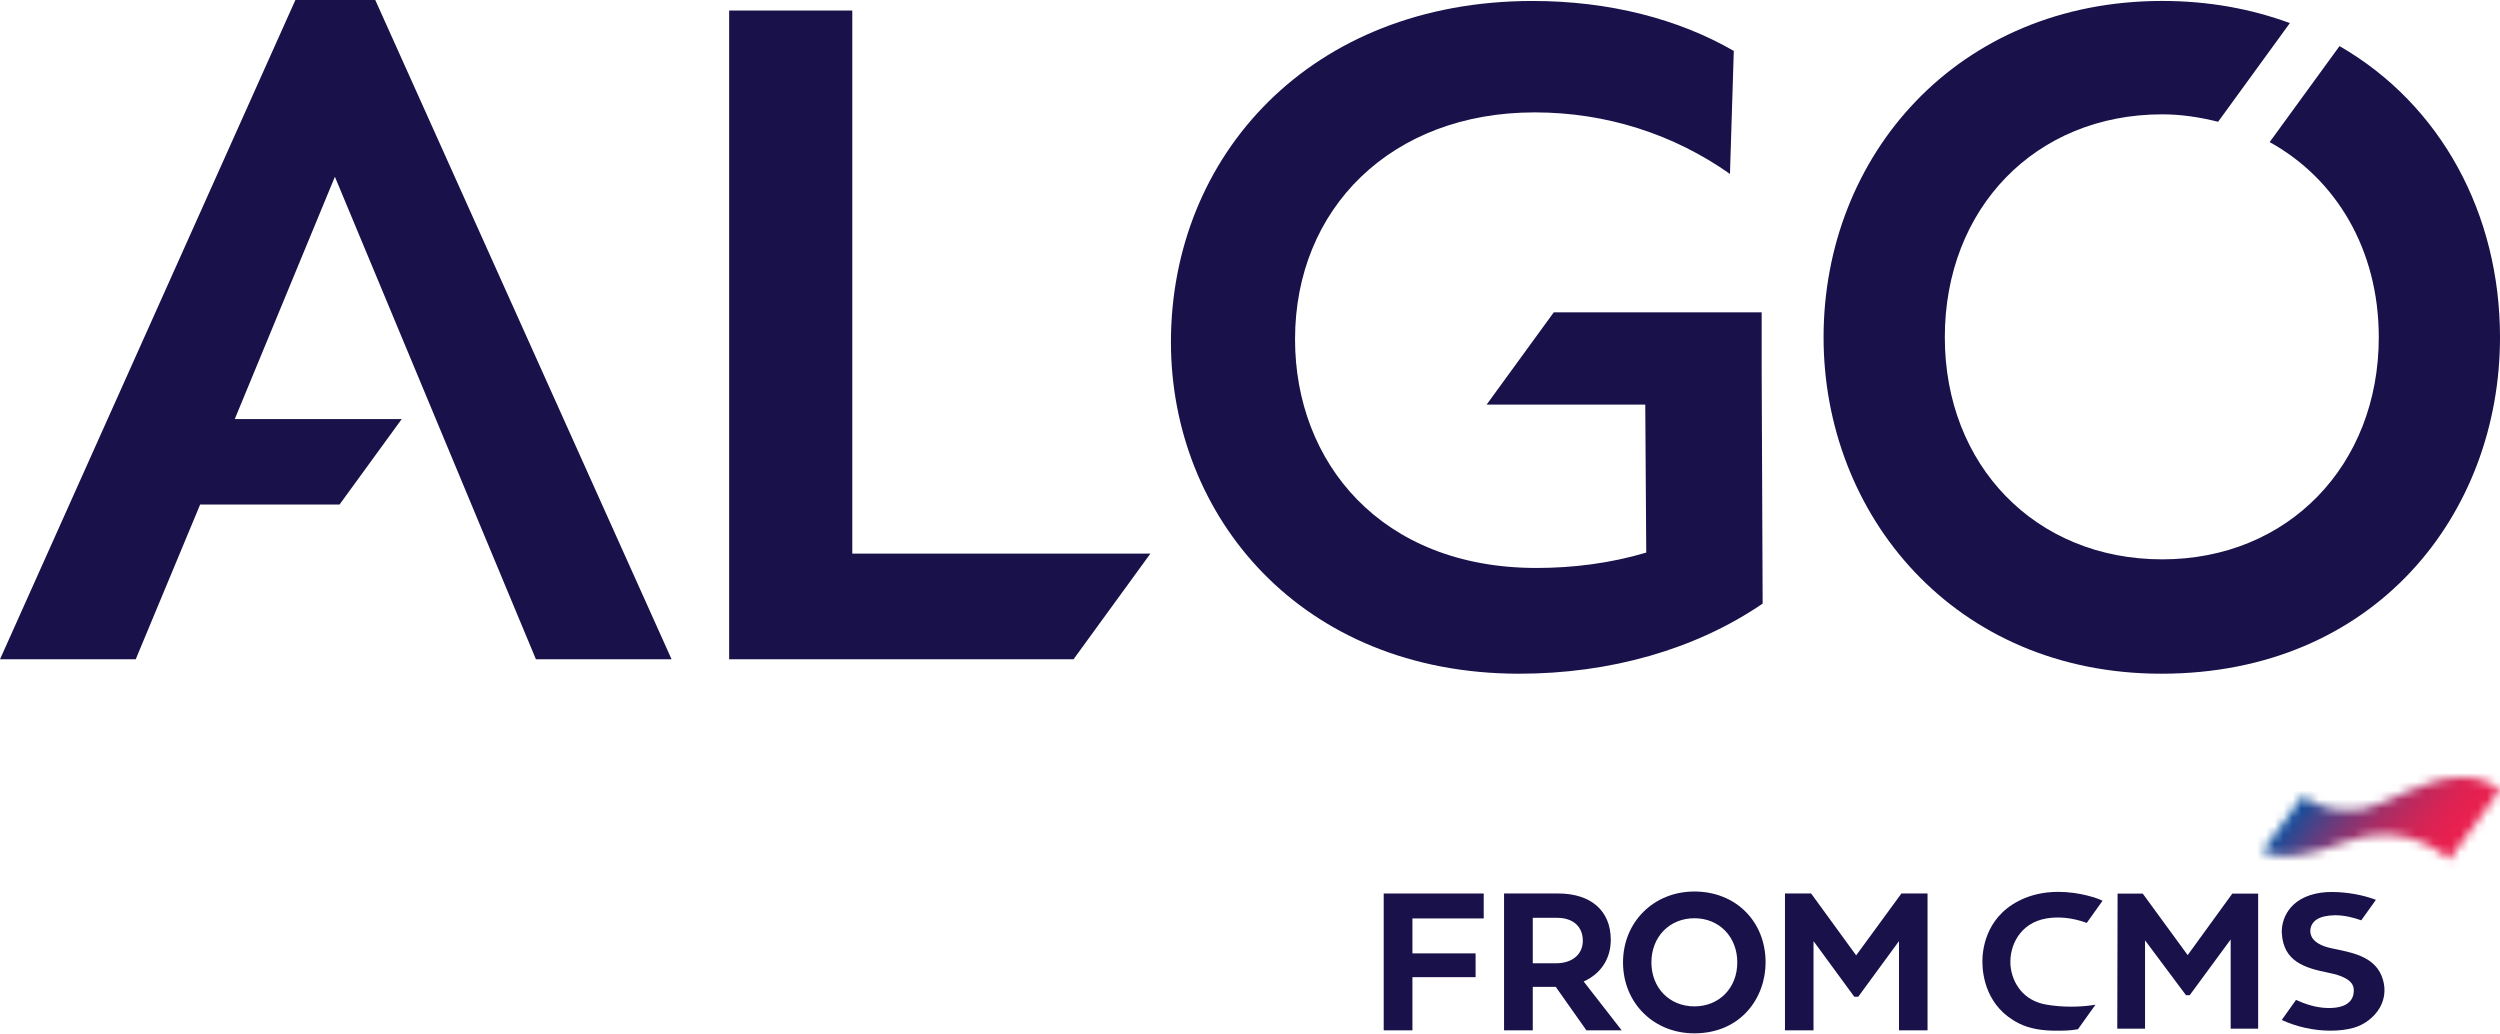 <svg width="283" height="117" viewBox="0 0 283 117" fill="none" xmlns="http://www.w3.org/2000/svg">
<path d="M130.227 62.666H96.48V1.196H82.539V74.632H121.52L130.227 62.666Z" fill="#18114A"/>
<path d="M33.438 0L-0 74.632H15.363L22.657 57.113H38.436L45.478 47.435H26.576L37.909 20.011L60.667 74.632H76.024L42.481 0H33.438Z" fill="#18114A"/>
<path d="M199.421 41.887V35.355H175.888L168.285 45.802H186.244L186.355 62.552C182.319 63.758 178.076 64.293 173.938 64.293C156.297 64.293 146.599 52.33 146.599 38.406C146.599 23.602 157.489 12.722 173.72 12.722C181.888 12.722 189.511 15.228 195.832 19.69L196.266 5.766C190.059 2.174 182.214 0.11 173.495 0.11C148.344 0.11 132.55 17.624 132.55 38.729C132.55 58.419 147.252 76.264 171.974 76.264C182.214 76.264 191.909 73.537 199.532 68.327L199.421 41.887Z" fill="#18114A"/>
<path d="M264.834 5.218L256.927 16.084C264.46 20.25 269.278 28.262 269.278 38.178C269.278 52.656 259.029 63.318 244.768 63.318C230.393 63.318 220.153 52.656 220.153 38.178C220.153 23.599 230.393 12.943 244.768 12.943C246.995 12.943 249.079 13.287 251.091 13.784L259.211 2.614C254.885 1.02 250.073 0.107 244.768 0.107C221.569 0.107 206.428 17.624 206.428 38.178C206.428 58.312 221.24 76.264 244.663 76.264C268.837 76.264 283 58.204 283 38.178C283 24.269 276.362 11.867 264.834 5.218Z" fill="#18114A"/>
<path d="M247.645 108.119L242.606 101.222L242.555 101.153H239.711L239.675 116.445H242.819V106.447L247.453 112.655H247.876L252.511 106.348V116.445H255.622V101.153H252.699L247.645 108.119Z" fill="#18114A"/>
<path d="M233.013 100.958C231.348 100.958 229.833 101.302 228.513 101.984C224.617 103.985 224.387 107.822 224.408 108.949C224.423 110.411 224.857 114.009 228.549 115.851C229.746 116.453 231.18 116.674 232.731 116.674C233.531 116.674 234.324 116.677 235.159 116.518L235.228 116.503L237.207 113.734L236.809 113.794C236.303 113.866 235.483 113.955 234.453 113.955C233.474 113.955 232.525 113.875 231.626 113.719C228.944 113.253 227.788 111.192 227.593 109.362L227.584 109.224C227.447 107.056 228.653 104.49 231.626 103.973C233.031 103.727 234.57 103.889 236.097 104.43L236.222 104.469L237.833 102.211L238.004 101.966L237.827 101.879C237.522 101.727 235.468 100.958 233.013 100.958Z" fill="#18114A"/>
<path d="M269.754 110.921C269.038 108.411 266.583 107.9 264.424 107.448C264.227 107.407 264.032 107.365 263.843 107.326C261.619 106.835 261.487 105.729 261.532 105.271C261.64 104.207 262.562 103.647 264.262 103.608H264.385C265.418 103.608 266.466 103.884 267.295 104.18L268.951 101.862C267.541 101.315 265.655 100.974 263.99 100.974C263.526 100.974 263.11 100.998 262.738 101.051C259.02 101.578 258.205 104.221 258.304 105.693C258.52 108.848 260.861 109.572 263.667 110.134C266.502 110.702 266.46 111.764 266.445 112.219C266.415 113.08 265.897 114.109 263.616 114.109L263.526 114.106C262.178 114.094 260.87 113.633 259.909 113.19L258.295 115.46C259.987 116.244 261.936 116.672 263.819 116.672C264.762 116.672 265.652 116.561 266.391 116.358C267.661 116.008 268.784 115.143 269.406 114.046C269.945 113.086 270.065 112.006 269.754 110.921Z" fill="#18114A"/>
<mask id="mask0_50_749" style="mask-type:luminance" maskUnits="userSpaceOnUse" x="256" y="87" width="27" height="11">
<path d="M267.715 91.529C263.34 92.361 260.676 90.109 260.676 90.109L256.121 96.362C256.121 96.362 258.304 98.097 265.364 95.354C272.541 92.564 277.26 97.295 277.26 97.295L283 89.412C281.643 88.362 280.374 88.039 278.925 88C278.841 87.997 278.76 87.994 278.676 87.994C274.365 87.994 270.218 91.054 267.715 91.529Z" fill="white"/>
</mask>
<g mask="url(#mask0_50_749)">
<path d="M251.214 94.265L272.811 111.121L287.907 91.822L266.31 74.97L251.214 94.265Z" fill="url(#paint0_linear_50_749)"/>
</g>
<path d="M156.635 101.144V116.635H159.887V110.615H167.037V107.923H159.887V103.967H167.956V101.144H156.635Z" fill="#18114A"/>
<path d="M179.582 116.635L176.109 111.71H173.51V116.635H170.259V101.141H176.367C180.109 101.141 182.34 103.102 182.34 106.392C182.34 108.519 181.226 110.223 179.271 111.105L183.574 116.635H179.582ZM176.142 109.042C177.986 109.042 179.175 108.037 179.175 106.482C179.175 104.888 178.064 103.898 176.277 103.898H173.51V109.042H176.142Z" fill="#18114A"/>
<path d="M191.786 116.973C187.19 116.973 183.726 113.522 183.726 108.946C183.726 104.37 187.202 100.919 191.807 100.919C196.475 100.919 199.865 104.295 199.865 108.946C199.865 112.935 197.089 116.973 191.786 116.973ZM191.81 103.945C188.987 103.945 186.939 106.048 186.939 108.946C186.939 111.829 188.987 113.922 191.81 113.922C194.622 113.922 196.661 111.829 196.661 108.946C196.661 106.048 194.619 103.945 191.81 103.945Z" fill="#18114A"/>
<path d="M214.967 116.635V106.533L210.35 112.831H209.907L205.29 106.533V116.635H202.059V101.141H205.018L210.117 108.148L215.242 101.141H218.198V116.635H214.967Z" fill="#18114A"/>
<defs>
<linearGradient id="paint0_linear_50_749" x1="262.716" y1="87.608" x2="276.493" y2="98.384" gradientUnits="userSpaceOnUse">
<stop stop-color="#0A509F"/>
<stop offset="0.024" stop-color="#144E9B"/>
<stop offset="0.171" stop-color="#4C4287"/>
<stop offset="0.319" stop-color="#7C3776"/>
<stop offset="0.464" stop-color="#A42E67"/>
<stop offset="0.607" stop-color="#C2285C"/>
<stop offset="0.745" stop-color="#D82354"/>
<stop offset="0.878" stop-color="#E62050"/>
<stop offset="1" stop-color="#EA1F4E"/>
</linearGradient>
</defs>
</svg>
